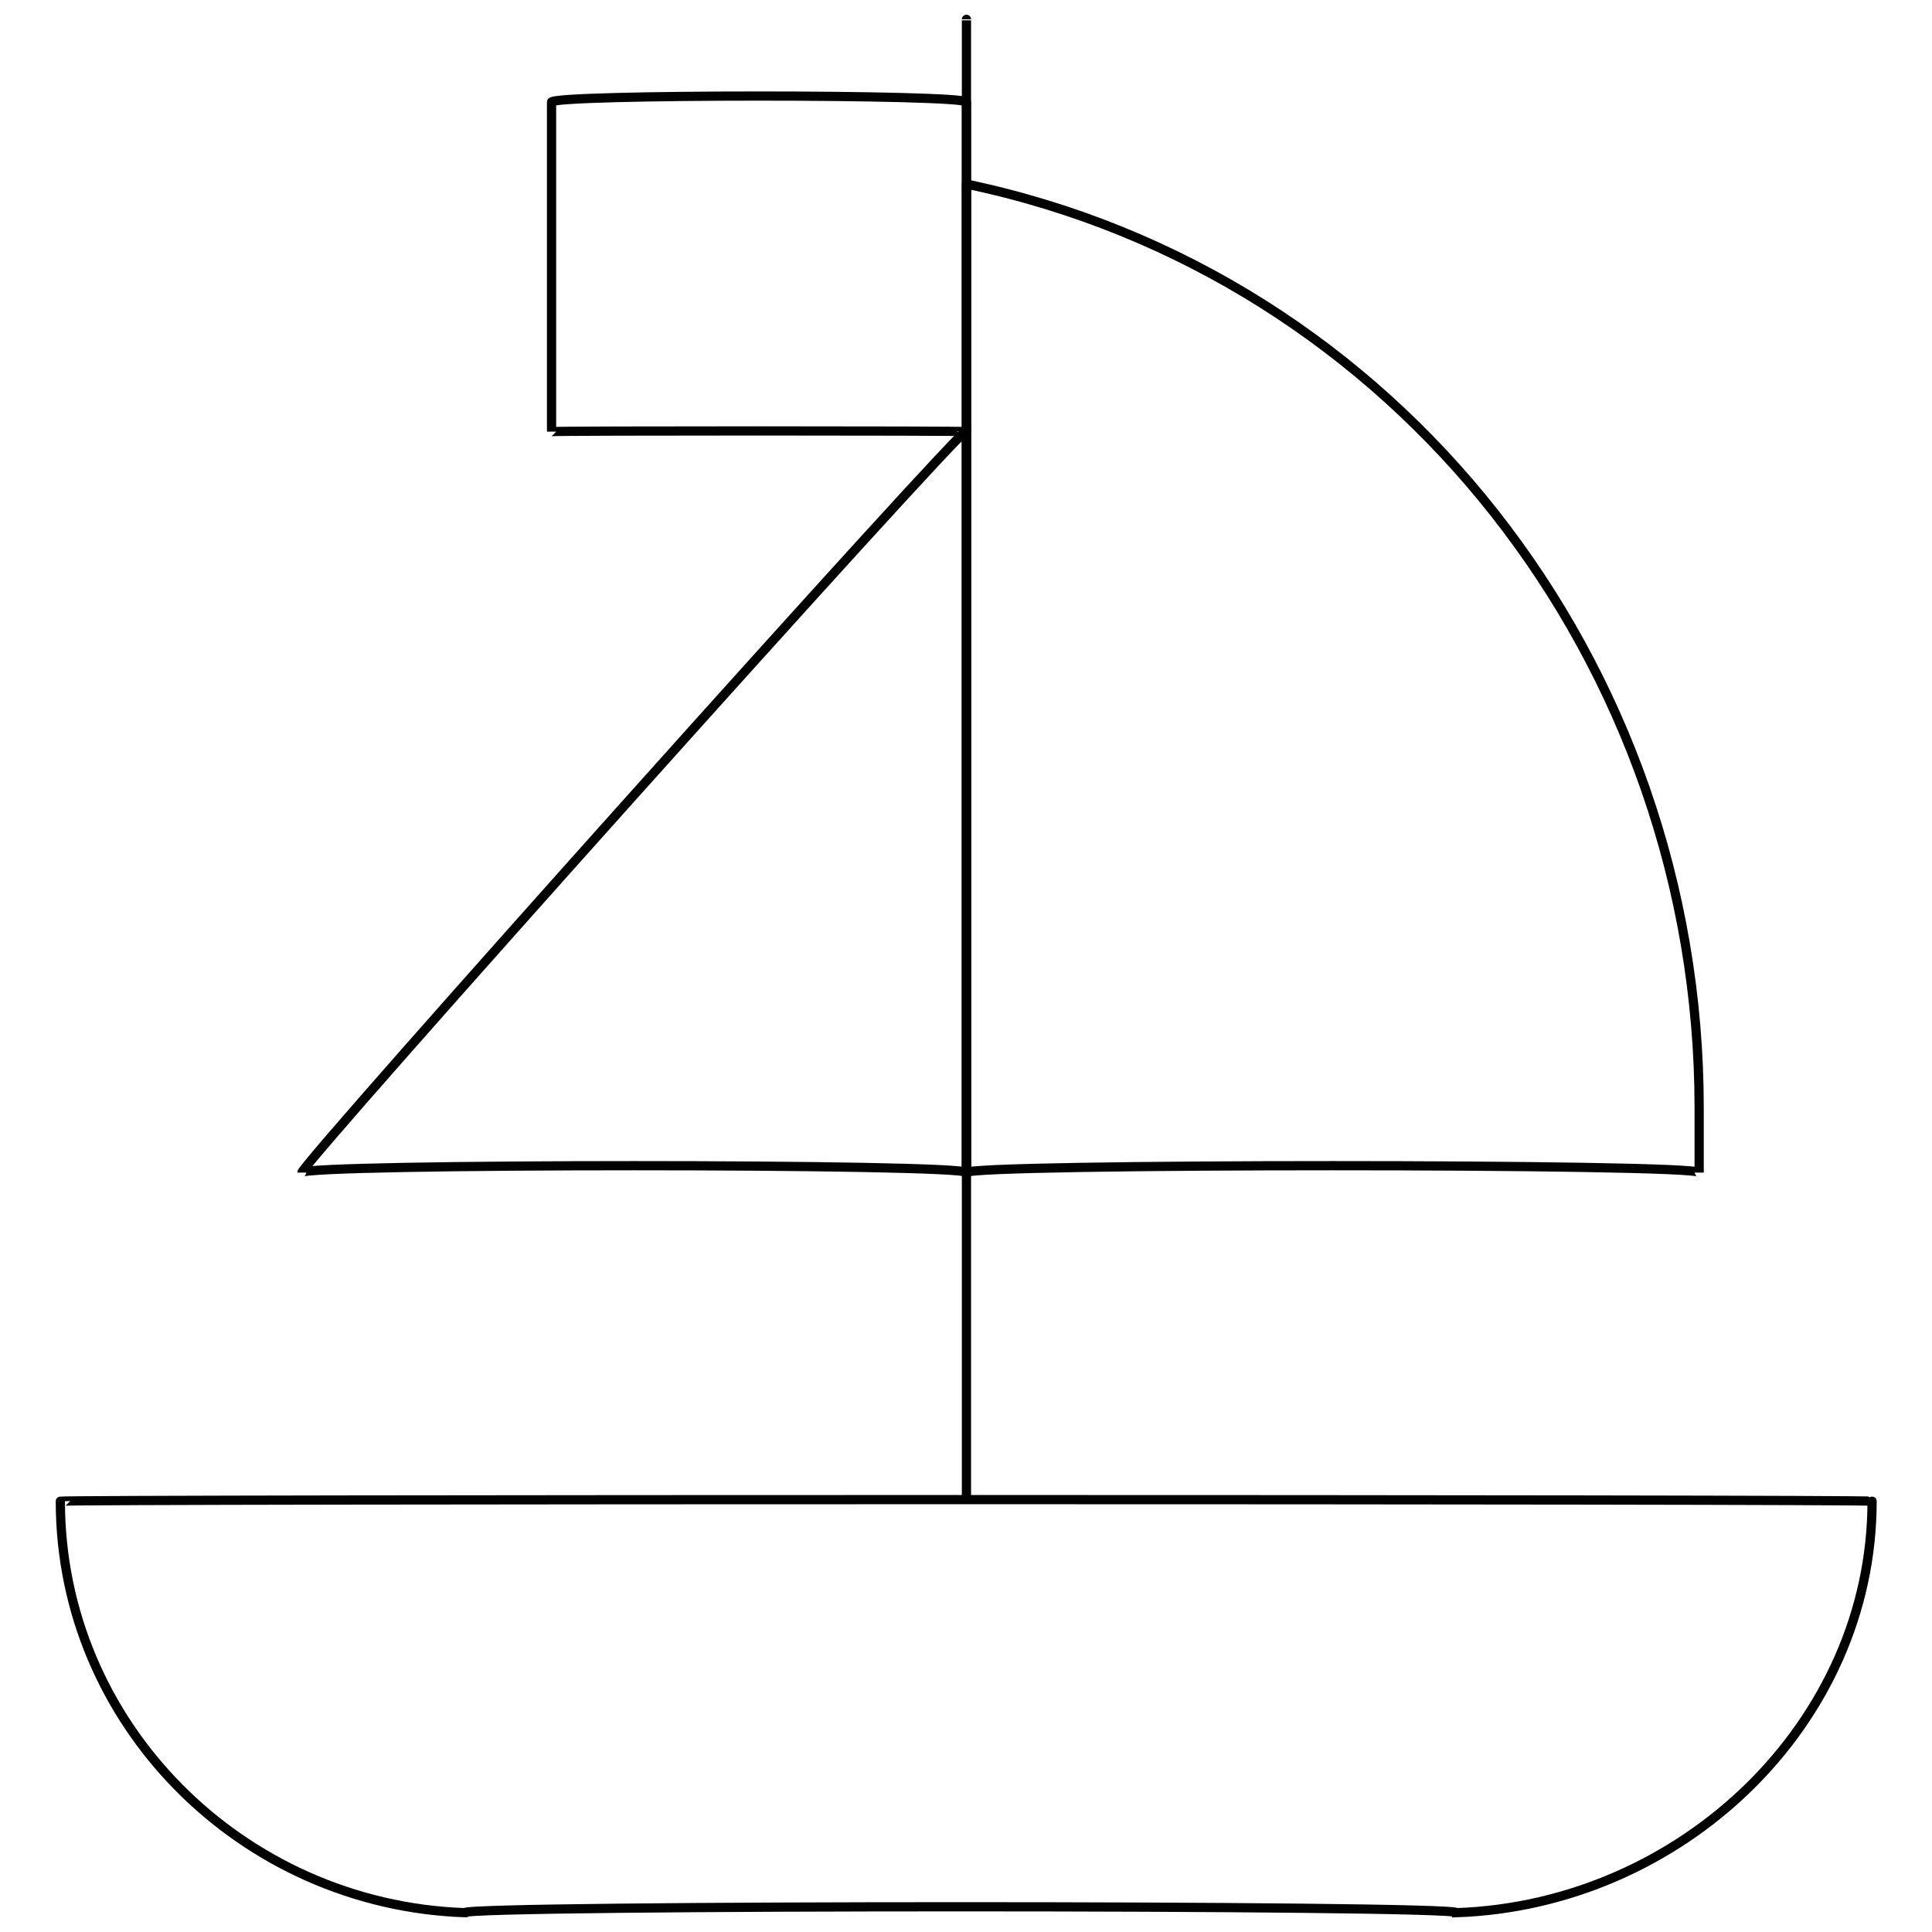 <svg xmlns="http://www.w3.org/2000/svg" version="1.1" xmlns:xlink="http://www.w3.org/1999/xlink" width="100%" height="100%" id="svgWorkerArea" viewBox="0 0 400 400" xmlns:artdraw="https://artdraw.muisca.co" style="background: white;"><defs id="defsdoc"><pattern id="patternBool" x="0" y="0" width="10" height="10" patternUnits="userSpaceOnUse" patternTransform="rotate(35)"><circle cx="5" cy="5" r="4" style="stroke: none;fill: #ff000070;"></circle></pattern></defs><g id="fileImp-645074690" class="cosito"><path id="pathImp-466614959" class="grouped" style="fill:none; stroke:#020202; stroke-miterlimit:10; stroke-width:1.91px; " d="M12.493 310.814C12.493 310.367 387.593 310.367 387.593 310.814 387.593 310.367 387.593 310.367 387.593 310.814 387.593 310.367 387.593 310.367 387.593 310.814 387.593 356.867 348.093 394.367 301.593 396 301.593 394.367 96.193 394.367 96.193 396 49.993 394.367 12.493 356.867 12.493 310.814 12.493 310.367 12.493 310.367 12.493 310.814 12.493 310.367 12.493 310.367 12.493 310.814 12.493 310.367 12.493 310.367 12.493 310.814"></path><path id="pathImp-2285399" class="grouped" style="fill:none; stroke:#020202; stroke-miterlimit:10; stroke-width:1.91px; " d="M351.793 242.772C351.793 240.867 200.093 240.867 200.093 242.772 200.093 240.867 200.093 37.167 200.093 38.111 200.093 37.167 200.093 37.167 200.093 38.111 289.293 56.767 351.793 137.267 351.793 229.378 351.793 228.367 351.793 240.867 351.793 242.772"></path><path id="polygonImp-257936860" class="grouped" style="fill:none; stroke:#020202; stroke-miterlimit:10; stroke-width:1.91px; " d="M200.093 242.772C200.093 240.867 62.493 240.867 62.493 242.772 62.493 240.867 200.093 87.267 200.093 89.187 200.093 87.267 200.093 240.867 200.093 242.772 200.093 240.867 200.093 240.867 200.093 242.772"></path><path id="lineImp-217276508" class="grouped" style="fill:none; stroke:#020202; stroke-miterlimit:10; stroke-width:1.91px; " d="M200.093 4.001C200.093 3.467 200.093 310.367 200.093 310.814"></path><path id="rectImp-569437610" class="grouped" style="fill:none; stroke:#020202; stroke-miterlimit:10; stroke-width:1.91px; " d="M114.193 21.145C114.193 19.467 200.093 19.467 200.093 21.145 200.093 19.467 200.093 89.167 200.093 89.365 200.093 89.167 114.193 89.167 114.193 89.365 114.193 89.167 114.193 19.467 114.193 21.145 114.193 19.467 114.193 19.467 114.193 21.145"></path></g></svg>